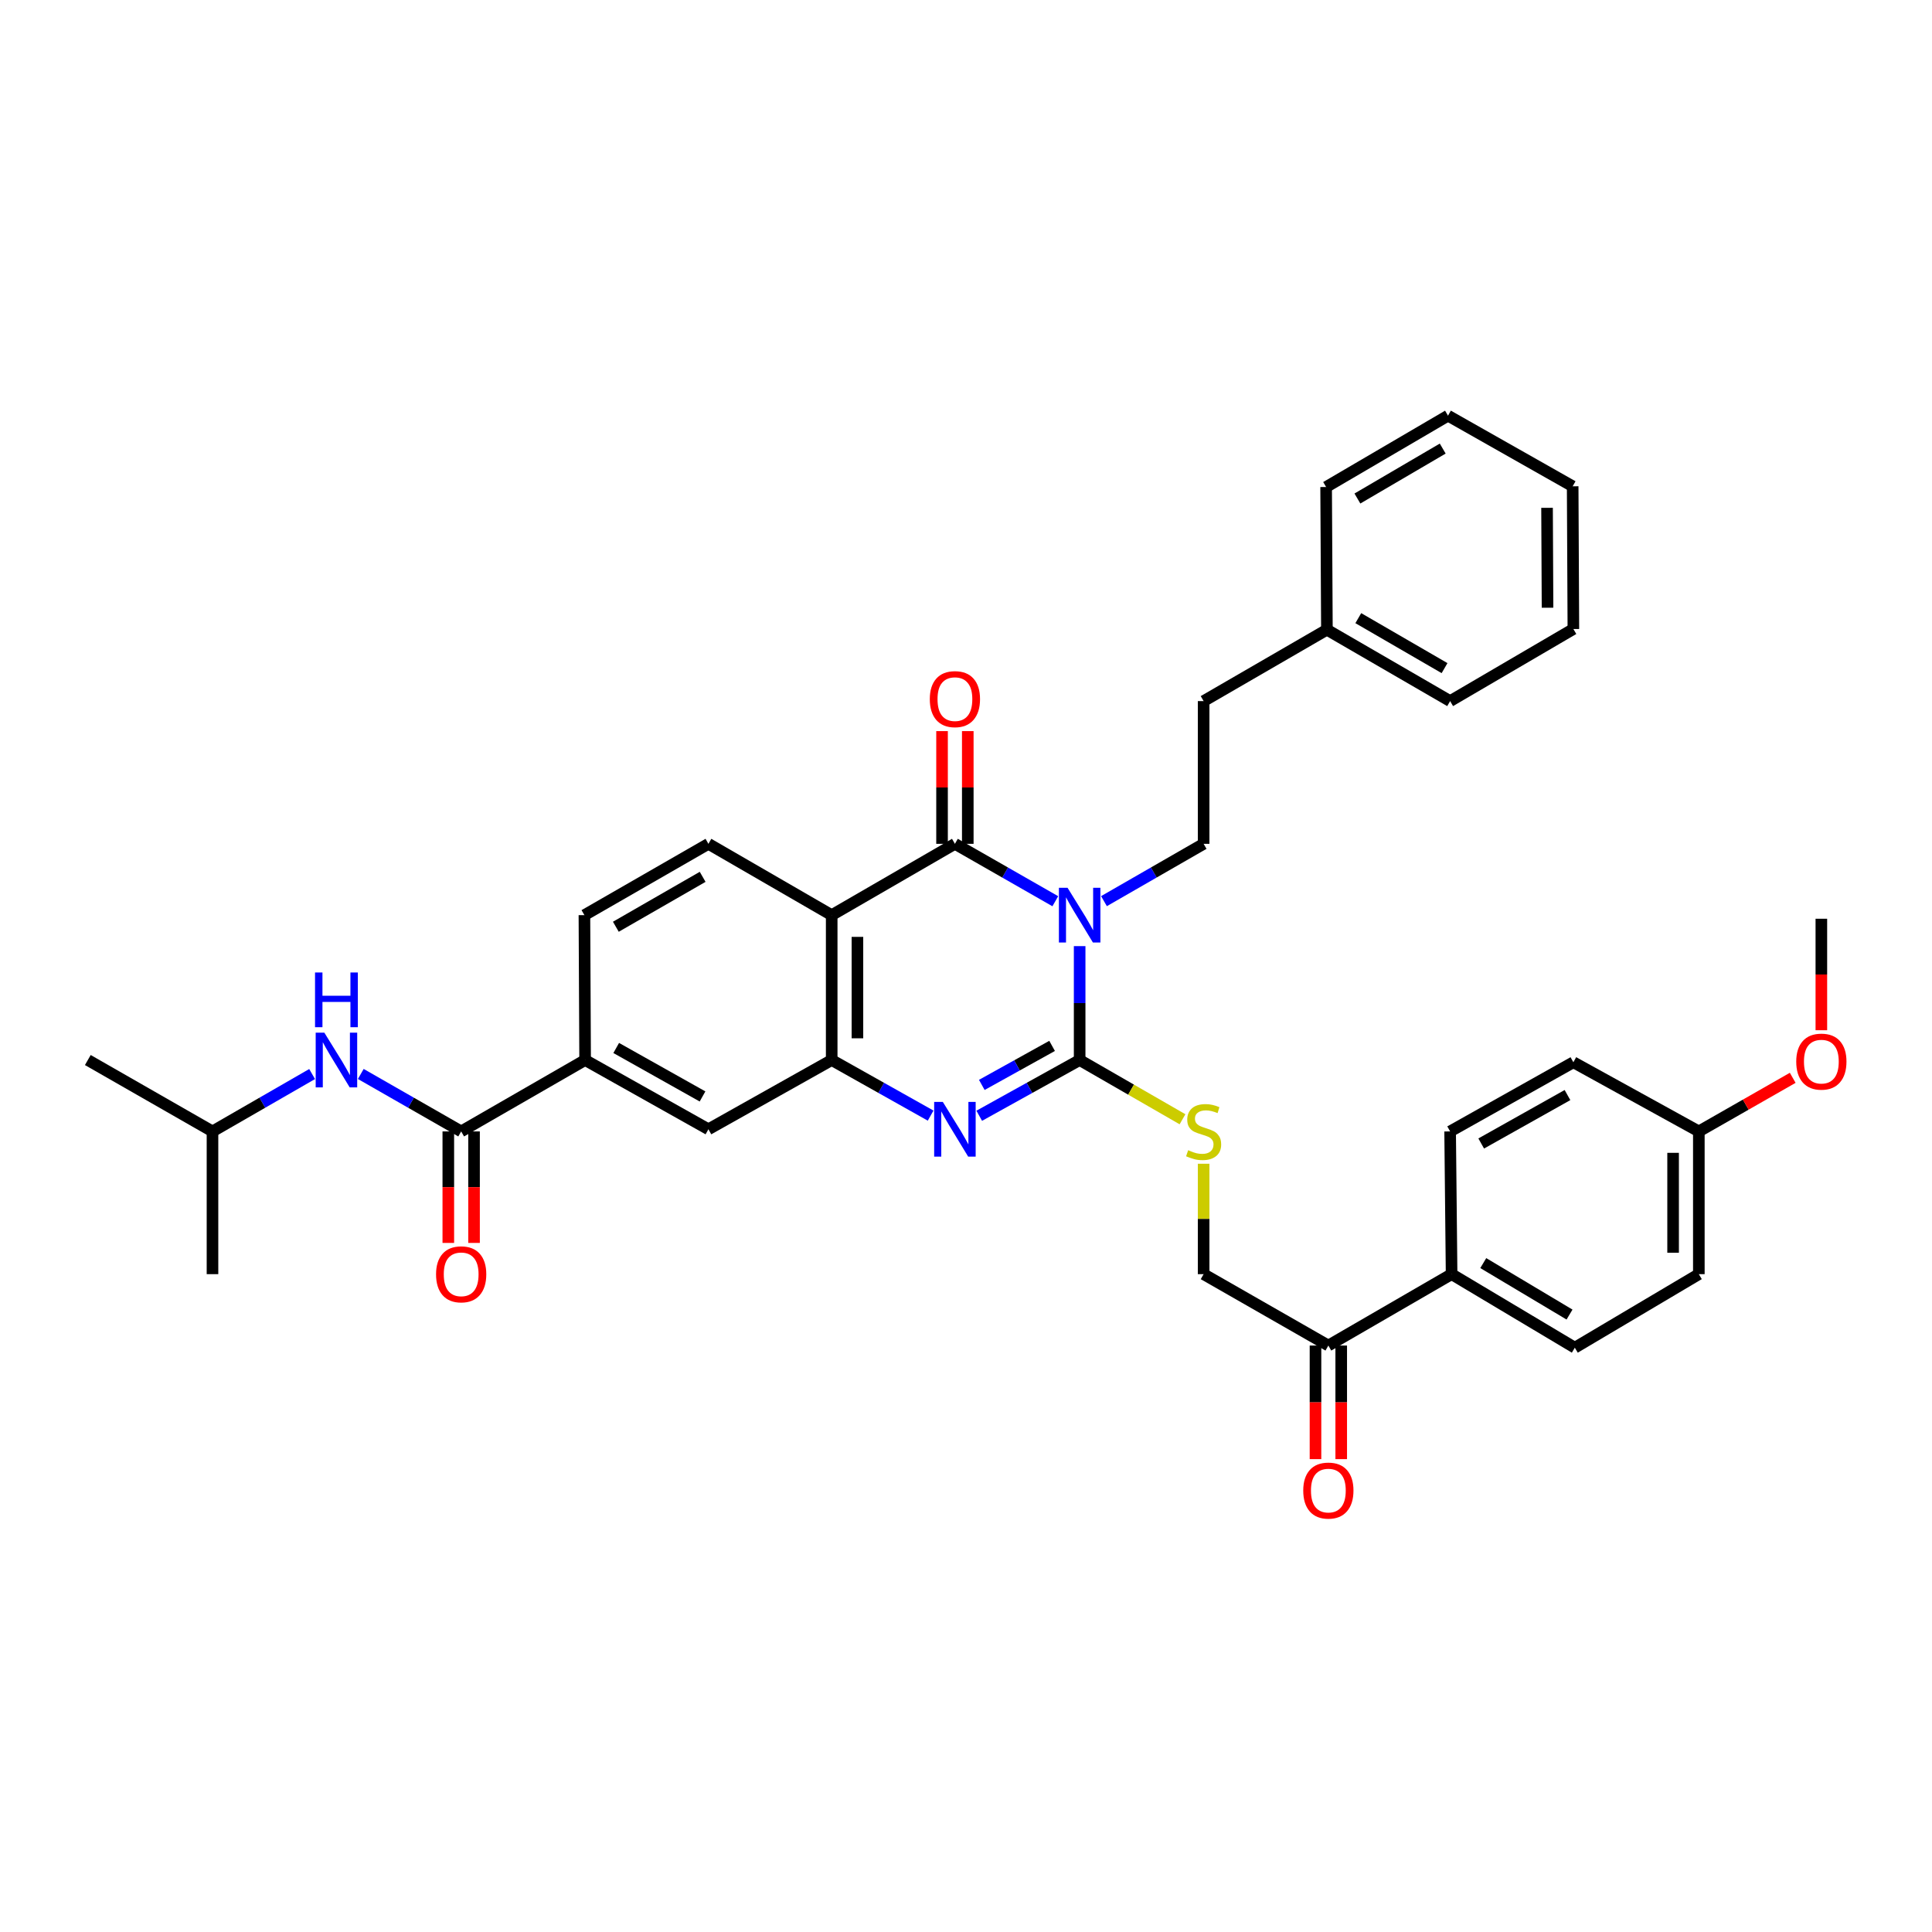<?xml version='1.0' encoding='iso-8859-1'?>
<svg version='1.1' baseProfile='full'
              xmlns='http://www.w3.org/2000/svg'
                      xmlns:rdkit='http://www.rdkit.org/xml'
                      xmlns:xlink='http://www.w3.org/1999/xlink'
                  xml:space='preserve'
width='1000px' height='1000px' viewBox='0 0 1000 1000'>
<!-- END OF HEADER -->
<rect style='opacity:1.0;fill:#FFFFFF;stroke:none' width='1000' height='1000' x='0' y='0'> </rect>
<path class='bond-0' d='M 558.824,489.711 L 558.824,519.191' style='fill:none;fill-rule:evenodd;stroke:#0000FF;stroke-width:6px;stroke-linecap:butt;stroke-linejoin:miter;stroke-opacity:1' />
<path class='bond-0' d='M 558.824,519.191 L 558.824,548.671' style='fill:none;fill-rule:evenodd;stroke:#000000;stroke-width:6px;stroke-linecap:butt;stroke-linejoin:miter;stroke-opacity:1' />
<path class='bond-1' d='M 546.224,466.473 L 520.243,451.62' style='fill:none;fill-rule:evenodd;stroke:#0000FF;stroke-width:6px;stroke-linecap:butt;stroke-linejoin:miter;stroke-opacity:1' />
<path class='bond-1' d='M 520.243,451.62 L 494.262,436.767' style='fill:none;fill-rule:evenodd;stroke:#000000;stroke-width:6px;stroke-linecap:butt;stroke-linejoin:miter;stroke-opacity:1' />
<path class='bond-6' d='M 571.414,466.434 L 597.204,451.6' style='fill:none;fill-rule:evenodd;stroke:#0000FF;stroke-width:6px;stroke-linecap:butt;stroke-linejoin:miter;stroke-opacity:1' />
<path class='bond-6' d='M 597.204,451.6 L 622.993,436.767' style='fill:none;fill-rule:evenodd;stroke:#000000;stroke-width:6px;stroke-linecap:butt;stroke-linejoin:miter;stroke-opacity:1' />
<path class='bond-2' d='M 558.824,548.671 L 532.836,563.096' style='fill:none;fill-rule:evenodd;stroke:#000000;stroke-width:6px;stroke-linecap:butt;stroke-linejoin:miter;stroke-opacity:1' />
<path class='bond-2' d='M 532.836,563.096 L 506.848,577.521' style='fill:none;fill-rule:evenodd;stroke:#0000FF;stroke-width:6px;stroke-linecap:butt;stroke-linejoin:miter;stroke-opacity:1' />
<path class='bond-2' d='M 544.563,541.353 L 526.372,551.45' style='fill:none;fill-rule:evenodd;stroke:#000000;stroke-width:6px;stroke-linecap:butt;stroke-linejoin:miter;stroke-opacity:1' />
<path class='bond-2' d='M 526.372,551.45 L 508.18,561.548' style='fill:none;fill-rule:evenodd;stroke:#0000FF;stroke-width:6px;stroke-linecap:butt;stroke-linejoin:miter;stroke-opacity:1' />
<path class='bond-7' d='M 558.824,548.671 L 585.443,564' style='fill:none;fill-rule:evenodd;stroke:#000000;stroke-width:6px;stroke-linecap:butt;stroke-linejoin:miter;stroke-opacity:1' />
<path class='bond-7' d='M 585.443,564 L 612.062,579.329' style='fill:none;fill-rule:evenodd;stroke:#CCCC00;stroke-width:6px;stroke-linecap:butt;stroke-linejoin:miter;stroke-opacity:1' />
<path class='bond-3' d='M 494.262,436.767 L 430.485,473.676' style='fill:none;fill-rule:evenodd;stroke:#000000;stroke-width:6px;stroke-linecap:butt;stroke-linejoin:miter;stroke-opacity:1' />
<path class='bond-12' d='M 500.922,436.767 L 500.922,407.594' style='fill:none;fill-rule:evenodd;stroke:#000000;stroke-width:6px;stroke-linecap:butt;stroke-linejoin:miter;stroke-opacity:1' />
<path class='bond-12' d='M 500.922,407.594 L 500.922,378.421' style='fill:none;fill-rule:evenodd;stroke:#FF0000;stroke-width:6px;stroke-linecap:butt;stroke-linejoin:miter;stroke-opacity:1' />
<path class='bond-12' d='M 487.602,436.767 L 487.602,407.594' style='fill:none;fill-rule:evenodd;stroke:#000000;stroke-width:6px;stroke-linecap:butt;stroke-linejoin:miter;stroke-opacity:1' />
<path class='bond-12' d='M 487.602,407.594 L 487.602,378.421' style='fill:none;fill-rule:evenodd;stroke:#FF0000;stroke-width:6px;stroke-linecap:butt;stroke-linejoin:miter;stroke-opacity:1' />
<path class='bond-36' d='M 481.693,577.444 L 456.089,563.057' style='fill:none;fill-rule:evenodd;stroke:#0000FF;stroke-width:6px;stroke-linecap:butt;stroke-linejoin:miter;stroke-opacity:1' />
<path class='bond-36' d='M 456.089,563.057 L 430.485,548.671' style='fill:none;fill-rule:evenodd;stroke:#000000;stroke-width:6px;stroke-linecap:butt;stroke-linejoin:miter;stroke-opacity:1' />
<path class='bond-4' d='M 430.485,473.676 L 430.485,548.671' style='fill:none;fill-rule:evenodd;stroke:#000000;stroke-width:6px;stroke-linecap:butt;stroke-linejoin:miter;stroke-opacity:1' />
<path class='bond-4' d='M 443.804,484.925 L 443.804,537.421' style='fill:none;fill-rule:evenodd;stroke:#000000;stroke-width:6px;stroke-linecap:butt;stroke-linejoin:miter;stroke-opacity:1' />
<path class='bond-10' d='M 430.485,473.676 L 366.678,436.767' style='fill:none;fill-rule:evenodd;stroke:#000000;stroke-width:6px;stroke-linecap:butt;stroke-linejoin:miter;stroke-opacity:1' />
<path class='bond-9' d='M 430.485,548.671 L 366.678,584.507' style='fill:none;fill-rule:evenodd;stroke:#000000;stroke-width:6px;stroke-linecap:butt;stroke-linejoin:miter;stroke-opacity:1' />
<path class='bond-5' d='M 238.702,585.624 L 302.857,548.671' style='fill:none;fill-rule:evenodd;stroke:#000000;stroke-width:6px;stroke-linecap:butt;stroke-linejoin:miter;stroke-opacity:1' />
<path class='bond-11' d='M 238.702,585.624 L 212.721,570.753' style='fill:none;fill-rule:evenodd;stroke:#000000;stroke-width:6px;stroke-linecap:butt;stroke-linejoin:miter;stroke-opacity:1' />
<path class='bond-11' d='M 212.721,570.753 L 186.741,555.882' style='fill:none;fill-rule:evenodd;stroke:#0000FF;stroke-width:6px;stroke-linecap:butt;stroke-linejoin:miter;stroke-opacity:1' />
<path class='bond-15' d='M 232.043,585.624 L 232.043,614.479' style='fill:none;fill-rule:evenodd;stroke:#000000;stroke-width:6px;stroke-linecap:butt;stroke-linejoin:miter;stroke-opacity:1' />
<path class='bond-15' d='M 232.043,614.479 L 232.043,643.335' style='fill:none;fill-rule:evenodd;stroke:#FF0000;stroke-width:6px;stroke-linecap:butt;stroke-linejoin:miter;stroke-opacity:1' />
<path class='bond-15' d='M 245.362,585.624 L 245.362,614.479' style='fill:none;fill-rule:evenodd;stroke:#000000;stroke-width:6px;stroke-linecap:butt;stroke-linejoin:miter;stroke-opacity:1' />
<path class='bond-15' d='M 245.362,614.479 L 245.362,643.335' style='fill:none;fill-rule:evenodd;stroke:#FF0000;stroke-width:6px;stroke-linecap:butt;stroke-linejoin:miter;stroke-opacity:1' />
<path class='bond-21' d='M 622.993,436.767 L 622.993,362.889' style='fill:none;fill-rule:evenodd;stroke:#000000;stroke-width:6px;stroke-linecap:butt;stroke-linejoin:miter;stroke-opacity:1' />
<path class='bond-17' d='M 622.993,602.351 L 622.993,630.926' style='fill:none;fill-rule:evenodd;stroke:#CCCC00;stroke-width:6px;stroke-linecap:butt;stroke-linejoin:miter;stroke-opacity:1' />
<path class='bond-17' d='M 622.993,630.926 L 622.993,659.502' style='fill:none;fill-rule:evenodd;stroke:#000000;stroke-width:6px;stroke-linecap:butt;stroke-linejoin:miter;stroke-opacity:1' />
<path class='bond-8' d='M 302.857,548.671 L 302.494,473.676' style='fill:none;fill-rule:evenodd;stroke:#000000;stroke-width:6px;stroke-linecap:butt;stroke-linejoin:miter;stroke-opacity:1' />
<path class='bond-37' d='M 302.857,548.671 L 366.678,584.507' style='fill:none;fill-rule:evenodd;stroke:#000000;stroke-width:6px;stroke-linecap:butt;stroke-linejoin:miter;stroke-opacity:1' />
<path class='bond-37' d='M 318.951,542.432 L 363.626,567.518' style='fill:none;fill-rule:evenodd;stroke:#000000;stroke-width:6px;stroke-linecap:butt;stroke-linejoin:miter;stroke-opacity:1' />
<path class='bond-16' d='M 366.678,436.767 L 302.494,473.676' style='fill:none;fill-rule:evenodd;stroke:#000000;stroke-width:6px;stroke-linecap:butt;stroke-linejoin:miter;stroke-opacity:1' />
<path class='bond-16' d='M 363.69,453.849 L 318.762,479.686' style='fill:none;fill-rule:evenodd;stroke:#000000;stroke-width:6px;stroke-linecap:butt;stroke-linejoin:miter;stroke-opacity:1' />
<path class='bond-26' d='M 161.55,555.923 L 135.768,570.774' style='fill:none;fill-rule:evenodd;stroke:#0000FF;stroke-width:6px;stroke-linecap:butt;stroke-linejoin:miter;stroke-opacity:1' />
<path class='bond-26' d='M 135.768,570.774 L 109.986,585.624' style='fill:none;fill-rule:evenodd;stroke:#000000;stroke-width:6px;stroke-linecap:butt;stroke-linejoin:miter;stroke-opacity:1' />
<path class='bond-13' d='M 687.554,696.455 L 622.993,659.502' style='fill:none;fill-rule:evenodd;stroke:#000000;stroke-width:6px;stroke-linecap:butt;stroke-linejoin:miter;stroke-opacity:1' />
<path class='bond-14' d='M 687.554,696.455 L 751.346,659.502' style='fill:none;fill-rule:evenodd;stroke:#000000;stroke-width:6px;stroke-linecap:butt;stroke-linejoin:miter;stroke-opacity:1' />
<path class='bond-18' d='M 680.895,696.455 L 680.895,725.848' style='fill:none;fill-rule:evenodd;stroke:#000000;stroke-width:6px;stroke-linecap:butt;stroke-linejoin:miter;stroke-opacity:1' />
<path class='bond-18' d='M 680.895,725.848 L 680.895,755.241' style='fill:none;fill-rule:evenodd;stroke:#FF0000;stroke-width:6px;stroke-linecap:butt;stroke-linejoin:miter;stroke-opacity:1' />
<path class='bond-18' d='M 694.214,696.455 L 694.214,725.848' style='fill:none;fill-rule:evenodd;stroke:#000000;stroke-width:6px;stroke-linecap:butt;stroke-linejoin:miter;stroke-opacity:1' />
<path class='bond-18' d='M 694.214,725.848 L 694.214,755.241' style='fill:none;fill-rule:evenodd;stroke:#FF0000;stroke-width:6px;stroke-linecap:butt;stroke-linejoin:miter;stroke-opacity:1' />
<path class='bond-19' d='M 751.346,659.502 L 815.123,697.565' style='fill:none;fill-rule:evenodd;stroke:#000000;stroke-width:6px;stroke-linecap:butt;stroke-linejoin:miter;stroke-opacity:1' />
<path class='bond-19' d='M 767.739,653.774 L 812.383,680.418' style='fill:none;fill-rule:evenodd;stroke:#000000;stroke-width:6px;stroke-linecap:butt;stroke-linejoin:miter;stroke-opacity:1' />
<path class='bond-20' d='M 751.346,659.502 L 750.584,585.624' style='fill:none;fill-rule:evenodd;stroke:#000000;stroke-width:6px;stroke-linecap:butt;stroke-linejoin:miter;stroke-opacity:1' />
<path class='bond-23' d='M 815.123,697.565 L 879.315,659.502' style='fill:none;fill-rule:evenodd;stroke:#000000;stroke-width:6px;stroke-linecap:butt;stroke-linejoin:miter;stroke-opacity:1' />
<path class='bond-24' d='M 750.584,585.624 L 814.376,549.818' style='fill:none;fill-rule:evenodd;stroke:#000000;stroke-width:6px;stroke-linecap:butt;stroke-linejoin:miter;stroke-opacity:1' />
<path class='bond-24' d='M 766.672,591.868 L 811.326,566.803' style='fill:none;fill-rule:evenodd;stroke:#000000;stroke-width:6px;stroke-linecap:butt;stroke-linejoin:miter;stroke-opacity:1' />
<path class='bond-25' d='M 622.993,362.889 L 686.807,325.935' style='fill:none;fill-rule:evenodd;stroke:#000000;stroke-width:6px;stroke-linecap:butt;stroke-linejoin:miter;stroke-opacity:1' />
<path class='bond-22' d='M 879.315,585.624 L 814.376,549.818' style='fill:none;fill-rule:evenodd;stroke:#000000;stroke-width:6px;stroke-linecap:butt;stroke-linejoin:miter;stroke-opacity:1' />
<path class='bond-27' d='M 879.315,585.624 L 903.609,571.751' style='fill:none;fill-rule:evenodd;stroke:#000000;stroke-width:6px;stroke-linecap:butt;stroke-linejoin:miter;stroke-opacity:1' />
<path class='bond-27' d='M 903.609,571.751 L 927.904,557.877' style='fill:none;fill-rule:evenodd;stroke:#FF0000;stroke-width:6px;stroke-linecap:butt;stroke-linejoin:miter;stroke-opacity:1' />
<path class='bond-39' d='M 879.315,585.624 L 879.315,659.502' style='fill:none;fill-rule:evenodd;stroke:#000000;stroke-width:6px;stroke-linecap:butt;stroke-linejoin:miter;stroke-opacity:1' />
<path class='bond-39' d='M 865.995,596.706 L 865.995,648.42' style='fill:none;fill-rule:evenodd;stroke:#000000;stroke-width:6px;stroke-linecap:butt;stroke-linejoin:miter;stroke-opacity:1' />
<path class='bond-28' d='M 686.807,325.935 L 750.584,362.889' style='fill:none;fill-rule:evenodd;stroke:#000000;stroke-width:6px;stroke-linecap:butt;stroke-linejoin:miter;stroke-opacity:1' />
<path class='bond-28' d='M 703.051,319.954 L 747.695,345.821' style='fill:none;fill-rule:evenodd;stroke:#000000;stroke-width:6px;stroke-linecap:butt;stroke-linejoin:miter;stroke-opacity:1' />
<path class='bond-29' d='M 686.807,325.935 L 686.4,252.08' style='fill:none;fill-rule:evenodd;stroke:#000000;stroke-width:6px;stroke-linecap:butt;stroke-linejoin:miter;stroke-opacity:1' />
<path class='bond-31' d='M 109.986,585.624 L 45.455,548.671' style='fill:none;fill-rule:evenodd;stroke:#000000;stroke-width:6px;stroke-linecap:butt;stroke-linejoin:miter;stroke-opacity:1' />
<path class='bond-32' d='M 109.986,585.624 L 109.986,659.502' style='fill:none;fill-rule:evenodd;stroke:#000000;stroke-width:6px;stroke-linecap:butt;stroke-linejoin:miter;stroke-opacity:1' />
<path class='bond-30' d='M 942.729,533.244 L 942.729,504.392' style='fill:none;fill-rule:evenodd;stroke:#FF0000;stroke-width:6px;stroke-linecap:butt;stroke-linejoin:miter;stroke-opacity:1' />
<path class='bond-30' d='M 942.729,504.392 L 942.729,475.54' style='fill:none;fill-rule:evenodd;stroke:#000000;stroke-width:6px;stroke-linecap:butt;stroke-linejoin:miter;stroke-opacity:1' />
<path class='bond-34' d='M 750.584,362.889 L 814.376,325.573' style='fill:none;fill-rule:evenodd;stroke:#000000;stroke-width:6px;stroke-linecap:butt;stroke-linejoin:miter;stroke-opacity:1' />
<path class='bond-33' d='M 686.4,252.08 L 749.481,215.149' style='fill:none;fill-rule:evenodd;stroke:#000000;stroke-width:6px;stroke-linecap:butt;stroke-linejoin:miter;stroke-opacity:1' />
<path class='bond-33' d='M 702.592,258.035 L 746.749,232.183' style='fill:none;fill-rule:evenodd;stroke:#000000;stroke-width:6px;stroke-linecap:butt;stroke-linejoin:miter;stroke-opacity:1' />
<path class='bond-35' d='M 749.481,215.149 L 814.013,251.703' style='fill:none;fill-rule:evenodd;stroke:#000000;stroke-width:6px;stroke-linecap:butt;stroke-linejoin:miter;stroke-opacity:1' />
<path class='bond-38' d='M 814.376,325.573 L 814.013,251.703' style='fill:none;fill-rule:evenodd;stroke:#000000;stroke-width:6px;stroke-linecap:butt;stroke-linejoin:miter;stroke-opacity:1' />
<path class='bond-38' d='M 801.002,314.558 L 800.749,262.849' style='fill:none;fill-rule:evenodd;stroke:#000000;stroke-width:6px;stroke-linecap:butt;stroke-linejoin:miter;stroke-opacity:1' />
<path  class='atom-0' d='M 552.564 459.516
L 561.844 474.516
Q 562.764 475.996, 564.244 478.676
Q 565.724 481.356, 565.804 481.516
L 565.804 459.516
L 569.564 459.516
L 569.564 487.836
L 565.684 487.836
L 555.724 471.436
Q 554.564 469.516, 553.324 467.316
Q 552.124 465.116, 551.764 464.436
L 551.764 487.836
L 548.084 487.836
L 548.084 459.516
L 552.564 459.516
' fill='#0000FF'/>
<path  class='atom-3' d='M 488.002 570.347
L 497.282 585.347
Q 498.202 586.827, 499.682 589.507
Q 501.162 592.187, 501.242 592.347
L 501.242 570.347
L 505.002 570.347
L 505.002 598.667
L 501.122 598.667
L 491.162 582.267
Q 490.002 580.347, 488.762 578.147
Q 487.562 575.947, 487.202 575.267
L 487.202 598.667
L 483.522 598.667
L 483.522 570.347
L 488.002 570.347
' fill='#0000FF'/>
<path  class='atom-8' d='M 614.993 595.344
Q 615.313 595.464, 616.633 596.024
Q 617.953 596.584, 619.393 596.944
Q 620.873 597.264, 622.313 597.264
Q 624.993 597.264, 626.553 595.984
Q 628.113 594.664, 628.113 592.384
Q 628.113 590.824, 627.313 589.864
Q 626.553 588.904, 625.353 588.384
Q 624.153 587.864, 622.153 587.264
Q 619.633 586.504, 618.113 585.784
Q 616.633 585.064, 615.553 583.544
Q 614.513 582.024, 614.513 579.464
Q 614.513 575.904, 616.913 573.704
Q 619.353 571.504, 624.153 571.504
Q 627.433 571.504, 631.153 573.064
L 630.233 576.144
Q 626.833 574.744, 624.273 574.744
Q 621.513 574.744, 619.993 575.904
Q 618.473 577.024, 618.513 578.984
Q 618.513 580.504, 619.273 581.424
Q 620.073 582.344, 621.193 582.864
Q 622.353 583.384, 624.273 583.984
Q 626.833 584.784, 628.353 585.584
Q 629.873 586.384, 630.953 588.024
Q 632.073 589.624, 632.073 592.384
Q 632.073 596.304, 629.433 598.424
Q 626.833 600.504, 622.473 600.504
Q 619.953 600.504, 618.033 599.944
Q 616.153 599.424, 613.913 598.504
L 614.993 595.344
' fill='#CCCC00'/>
<path  class='atom-12' d='M 167.881 534.511
L 177.161 549.511
Q 178.081 550.991, 179.561 553.671
Q 181.041 556.351, 181.121 556.511
L 181.121 534.511
L 184.881 534.511
L 184.881 562.831
L 181.001 562.831
L 171.041 546.431
Q 169.881 544.511, 168.641 542.311
Q 167.441 540.111, 167.081 539.431
L 167.081 562.831
L 163.401 562.831
L 163.401 534.511
L 167.881 534.511
' fill='#0000FF'/>
<path  class='atom-12' d='M 163.061 503.359
L 166.901 503.359
L 166.901 515.399
L 181.381 515.399
L 181.381 503.359
L 185.221 503.359
L 185.221 531.679
L 181.381 531.679
L 181.381 518.599
L 166.901 518.599
L 166.901 531.679
L 163.061 531.679
L 163.061 503.359
' fill='#0000FF'/>
<path  class='atom-13' d='M 481.262 361.866
Q 481.262 355.066, 484.622 351.266
Q 487.982 347.466, 494.262 347.466
Q 500.542 347.466, 503.902 351.266
Q 507.262 355.066, 507.262 361.866
Q 507.262 368.746, 503.862 372.666
Q 500.462 376.546, 494.262 376.546
Q 488.022 376.546, 484.622 372.666
Q 481.262 368.786, 481.262 361.866
M 494.262 373.346
Q 498.582 373.346, 500.902 370.466
Q 503.262 367.546, 503.262 361.866
Q 503.262 356.306, 500.902 353.506
Q 498.582 350.666, 494.262 350.666
Q 489.942 350.666, 487.582 353.466
Q 485.262 356.266, 485.262 361.866
Q 485.262 367.586, 487.582 370.466
Q 489.942 373.346, 494.262 373.346
' fill='#FF0000'/>
<path  class='atom-16' d='M 225.702 659.582
Q 225.702 652.782, 229.062 648.982
Q 232.422 645.182, 238.702 645.182
Q 244.982 645.182, 248.342 648.982
Q 251.702 652.782, 251.702 659.582
Q 251.702 666.462, 248.302 670.382
Q 244.902 674.262, 238.702 674.262
Q 232.462 674.262, 229.062 670.382
Q 225.702 666.502, 225.702 659.582
M 238.702 671.062
Q 243.022 671.062, 245.342 668.182
Q 247.702 665.262, 247.702 659.582
Q 247.702 654.022, 245.342 651.222
Q 243.022 648.382, 238.702 648.382
Q 234.382 648.382, 232.022 651.182
Q 229.702 653.982, 229.702 659.582
Q 229.702 665.302, 232.022 668.182
Q 234.382 671.062, 238.702 671.062
' fill='#FF0000'/>
<path  class='atom-19' d='M 674.554 771.515
Q 674.554 764.715, 677.914 760.915
Q 681.274 757.115, 687.554 757.115
Q 693.834 757.115, 697.194 760.915
Q 700.554 764.715, 700.554 771.515
Q 700.554 778.395, 697.154 782.315
Q 693.754 786.195, 687.554 786.195
Q 681.314 786.195, 677.914 782.315
Q 674.554 778.435, 674.554 771.515
M 687.554 782.995
Q 691.874 782.995, 694.194 780.115
Q 696.554 777.195, 696.554 771.515
Q 696.554 765.955, 694.194 763.155
Q 691.874 760.315, 687.554 760.315
Q 683.234 760.315, 680.874 763.115
Q 678.554 765.915, 678.554 771.515
Q 678.554 777.235, 680.874 780.115
Q 683.234 782.995, 687.554 782.995
' fill='#FF0000'/>
<path  class='atom-28' d='M 929.729 549.491
Q 929.729 542.691, 933.089 538.891
Q 936.449 535.091, 942.729 535.091
Q 949.009 535.091, 952.369 538.891
Q 955.729 542.691, 955.729 549.491
Q 955.729 556.371, 952.329 560.291
Q 948.929 564.171, 942.729 564.171
Q 936.489 564.171, 933.089 560.291
Q 929.729 556.411, 929.729 549.491
M 942.729 560.971
Q 947.049 560.971, 949.369 558.091
Q 951.729 555.171, 951.729 549.491
Q 951.729 543.931, 949.369 541.131
Q 947.049 538.291, 942.729 538.291
Q 938.409 538.291, 936.049 541.091
Q 933.729 543.891, 933.729 549.491
Q 933.729 555.211, 936.049 558.091
Q 938.409 560.971, 942.729 560.971
' fill='#FF0000'/>
</svg>
